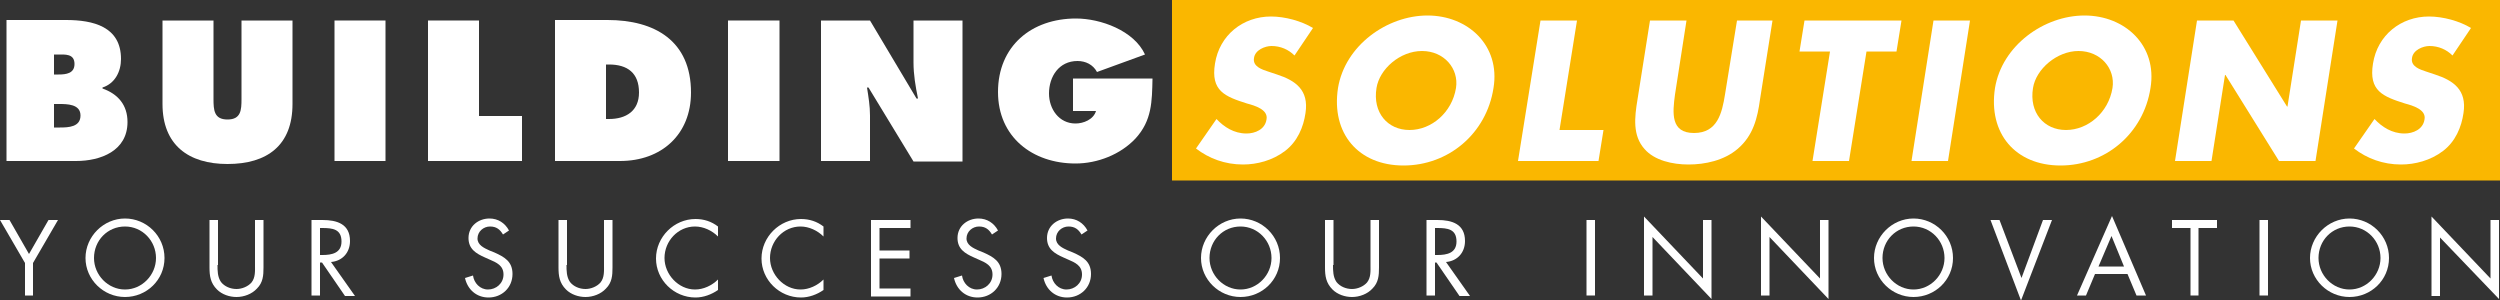 <?xml version="1.0" encoding="utf-8"?>
<!-- Generator: Adobe Illustrator 24.1.2, SVG Export Plug-In . SVG Version: 6.00 Build 0)  -->
<svg version="1.1" id="Ebene_1" xmlns="http://www.w3.org/2000/svg" xmlns:xlink="http://www.w3.org/1999/xlink" x="0px" y="0px"
	 viewBox="0 0 500 60.1" style="enable-background:new 0 0 500 60.1;" xml:space="preserve">
<rect x="0" y="0" width="500" height="60.1" fill="#333333" stroke="none"/>
<style type="text/css">
	.st0{fill:#FAB700;}
	.st1{fill-rule:evenodd;clip-rule:evenodd;fill:#FFFFFF;}
	.st2{fill:#FFFFFF;}
</style>
<g>
	<polygon class="st0" points="234.4,0 500,0 500,36.1 234.4,36.1 234.4,0 	"/>
	<path class="st1" d="M1.3,32.2h13.9c4.9,0,10.3-2,10.3-7.8c0-3.4-1.9-5.6-5-6.7v-0.2c2.5-0.8,3.7-3.2,3.7-5.7c0-6.5-5.6-7.8-11-7.8
		H1.3V32.2L1.3,32.2z M10.8,14.9v-4h0.7c1.5,0,3.4-0.2,3.4,1.9c0,1.9-1.7,2.1-3.2,2.1H10.8L10.8,14.9z M10.8,20.8h1
		c1.6,0,4.3,0,4.3,2.3c0,2.3-2.4,2.4-4.1,2.4h-1.2V20.8L10.8,20.8z"/>
	<path class="st2" d="M48.3,4.1v15.7c0,2.2-0.1,4.1-2.8,4.1c-2.7,0-2.8-1.9-2.8-4.1V4.1H32.5v16.7c0,8.2,5.2,12,13,12
		c7.9,0,13-3.7,13-12V4.1H48.3L48.3,4.1z"/>
	<polygon class="st2" points="66.9,32.2 77.1,32.2 77.1,4.1 66.9,4.1 66.9,32.2 	"/>
	<polygon class="st2" points="85.6,32.2 104.4,32.2 104.4,23.2 95.8,23.2 95.8,4.1 85.6,4.1 85.6,32.2 	"/>
	<path class="st1" d="M111,32.2h13c8.3,0,14.2-5.3,14.2-13.7c0-10.3-7.2-14.5-16.7-14.5H111V32.2L111,32.2z M121.2,12.9h0.6
		c3.7,0,6,1.7,6,5.6c0,3.7-2.6,5.3-6,5.3h-0.6V12.9L121.2,12.9z"/>
	<polygon class="st2" points="145.6,32.2 155.9,32.2 155.9,4.1 145.6,4.1 145.6,32.2 	"/>
	<path class="st1" d="M164.2,32.2h9.8v-9.1c0-1.9-0.3-3.7-0.6-5.6h0.3l9,14.8h9.8V4.1h-9.8v8.4c0,2.4,0.4,4.8,0.9,7.2h-0.3L174,4.1
		h-9.8V32.2L164.2,32.2z"/>
	<path class="st2" d="M214.6,15.6v6.6h4.6c-0.5,1.7-2.5,2.5-4.1,2.5c-3.3,0-5.3-2.9-5.3-6c0-3.4,2-6.5,5.7-6.5
		c1.6,0,3.1,0.7,3.9,2.2l9.6-3.5c-2.2-4.8-8.9-7.2-13.8-7.2c-8.9,0-15.6,5.5-15.6,14.7c0,9,6.9,14.3,15.5,14.3c4.4,0,9-1.8,12-5
		c3.3-3.6,3.3-7.4,3.4-12H214.6L214.6,15.6z"/>
	<path class="st2" d="M262.6,5.6c-2.3-1.4-5.6-2.3-8.4-2.3c-5.6,0-10.3,3.7-11.2,9.4c-0.9,5.5,2,6.6,6.4,8c1.5,0.4,4.3,1.2,3.9,3.2
		c-0.3,2-2.3,2.8-4,2.8c-2.5,0-4.5-1.3-6-2.9l-4.1,5.9c2.6,2,5.8,3.2,9.4,3.2c2.8,0,5.9-0.8,8.4-2.7c2.5-1.9,3.7-4.8,4.1-7.6
		c0.7-4.6-2-6.5-5.7-7.7l-1.8-0.6c-1.2-0.4-3.1-1-2.8-2.7c0.2-1.6,2.2-2.4,3.5-2.4c1.8,0,3.4,0.7,4.6,1.9L262.6,5.6L262.6,5.6z"/>
	<path class="st1" d="M285.5,3.1c-8.1,0-16.5,6-17.9,14.5c-1.4,9.1,4.1,15.5,13.1,15.5c9,0,16.6-6.4,18-15.5
		C300.1,9.1,293.6,3.1,285.5,3.1L285.5,3.1z M284.4,10.2c4.4,0,7.4,3.5,6.8,7.4c-0.8,4.9-4.9,8.4-9.3,8.4c-4.4,0-7.4-3.5-6.6-8.4
		C275.9,13.8,280,10.2,284.4,10.2L284.4,10.2z"/>
	<polygon class="st2" points="315.4,4.1 308.1,4.1 303.6,32.2 319.7,32.2 320.7,26 311.9,26 315.4,4.1 	"/>
	<path class="st2" d="M347.4,4.1L345,18.9c-0.6,3.7-1.5,7.7-6.2,7.7c-4.7,0-4.3-4-3.8-7.7l2.3-14.8h-7.3l-2.5,15.8
		c-0.6,3.6-1,7.2,1.4,9.9c2,2.3,5.6,3.1,8.8,3.1c3.3,0,7.1-0.8,9.8-3.1c3.2-2.7,4-6.3,4.5-9.9l2.5-15.8H347.4L347.4,4.1z"/>
	<polygon class="st2" points="373.3,10.3 379.3,10.3 380.3,4.1 360.9,4.1 359.9,10.3 366,10.3 362.5,32.2 369.8,32.2 373.3,10.3 	
		"/>
	<polygon class="st2" points="394,4.1 386.7,4.1 382.3,32.2 389.6,32.2 394,4.1 	"/>
	<path class="st1" d="M416.9,3.1c-8.1,0-16.5,6-17.9,14.5c-1.4,9.1,4.1,15.5,13.1,15.5c9,0,16.6-6.4,18-15.5
		C431.5,9.1,425,3.1,416.9,3.1L416.9,3.1z M415.7,10.2c4.4,0,7.4,3.5,6.8,7.4c-0.8,4.9-4.9,8.4-9.3,8.4c-4.4,0-7.4-3.5-6.6-8.4
		C407.2,13.8,411.4,10.2,415.7,10.2L415.7,10.2z"/>
	<polygon class="st2" points="435,32.2 442.3,32.2 445,15 445.1,15 455.8,32.2 463.1,32.2 467.5,4.1 460.2,4.1 457.5,21.3 
		457.4,21.3 446.7,4.1 439.4,4.1 435,32.2 	"/>
	<path class="st2" d="M494.2,5.6c-2.3-1.4-5.6-2.3-8.4-2.3c-5.6,0-10.3,3.7-11.2,9.4c-0.9,5.5,2,6.6,6.4,8c1.5,0.4,4.3,1.2,3.9,3.2
		c-0.3,2-2.3,2.8-4,2.8c-2.5,0-4.5-1.3-6-2.9l-4.1,5.9c2.6,2,5.8,3.2,9.4,3.2c2.8,0,5.9-0.8,8.4-2.7c2.5-1.9,3.7-4.8,4.1-7.6
		c0.7-4.6-2-6.5-5.7-7.7l-1.8-0.6c-1.2-0.4-3.1-1-2.8-2.7c0.2-1.6,2.2-2.4,3.5-2.4c1.8,0,3.4,0.7,4.6,1.9L494.2,5.6L494.2,5.6z"/>
</g>
<g>
	<path class="st2" d="M0,44h1.9l3.9,6.8L9.7,44h1.9l-5,8.6v6.5H5v-6.5L0,44z"/>
	<path class="st2" d="M32.9,51.6c0,4.4-3.6,7.8-7.9,7.8c-4.3,0-7.9-3.5-7.9-7.8c0-4.3,3.6-7.9,7.9-7.9
		C29.3,43.7,32.9,47.2,32.9,51.6z M18.8,51.6c0,3.4,2.8,6.3,6.2,6.3s6.2-2.9,6.2-6.3c0-3.4-2.7-6.3-6.2-6.3
		C21.5,45.3,18.8,48.1,18.8,51.6z"/>
	<path class="st2" d="M43.5,53c0,1.1,0,2.4,0.7,3.4c0.7,0.9,1.9,1.4,3.1,1.4c1.1,0,2.3-0.5,3-1.3c0.8-1,0.7-2.3,0.7-3.5v-9h1.7v9.5
		c0,1.6-0.1,3-1.3,4.2c-1,1.1-2.6,1.7-4.1,1.7c-1.4,0-2.9-0.5-3.9-1.5c-1.3-1.3-1.5-2.7-1.5-4.4V44h1.7V53z"/>
	<path class="st2" d="M64,59.1h-1.7V44h2.2c2.9,0,5.5,0.8,5.5,4.2c0,2.3-1.5,4-3.8,4.2l4.8,6.8H69l-4.6-6.7H64V59.1z M64,51h0.5
		c1.9,0,3.8-0.4,3.8-2.7c0-2.5-1.8-2.7-3.9-2.7H64V51z"/>
	<path class="st2" d="M100.6,46.9c-0.6-1-1.3-1.6-2.6-1.6c-1.3,0-2.5,1-2.5,2.4c0,1.3,1.3,1.9,2.4,2.4l1,0.4c2,0.9,3.6,1.8,3.6,4.3
		c0,2.7-2.1,4.7-4.8,4.7c-2.4,0-4.2-1.6-4.7-3.9l1.6-0.5c0.2,1.5,1.4,2.8,3,2.8c1.6,0,3.1-1.2,3.1-3c0-1.8-1.4-2.4-2.8-3l-0.9-0.4
		c-1.8-0.8-3.3-1.7-3.3-3.9c0-2.4,2-3.9,4.2-3.9c1.7,0,3.1,0.9,3.9,2.4L100.6,46.9z"/>
	<path class="st2" d="M113.3,53c0,1.1,0,2.4,0.7,3.4c0.7,0.9,1.9,1.4,3.1,1.4c1.1,0,2.3-0.5,3-1.3c0.8-1,0.7-2.3,0.7-3.5v-9h1.7v9.5
		c0,1.6-0.1,3-1.3,4.2c-1,1.1-2.6,1.7-4.1,1.7c-1.4,0-2.9-0.5-3.9-1.5c-1.3-1.3-1.5-2.7-1.5-4.4V44h1.7V53z"/>
	<path class="st2" d="M143.6,47.3c-1.2-1.2-2.9-2-4.6-2c-3.4,0-6.1,2.9-6.1,6.3c0,3.3,2.8,6.3,6.1,6.3c1.7,0,3.4-0.8,4.6-2v2.1
		c-1.3,0.9-2.9,1.5-4.5,1.5c-4.3,0-7.9-3.5-7.9-7.8c0-4.3,3.6-7.9,7.9-7.9c1.7,0,3.2,0.5,4.5,1.5V47.3z"/>
	<path class="st2" d="M164.7,47.3c-1.2-1.2-2.9-2-4.6-2c-3.4,0-6.1,2.9-6.1,6.3c0,3.3,2.8,6.3,6.1,6.3c1.7,0,3.4-0.8,4.6-2v2.1
		c-1.3,0.9-2.9,1.5-4.5,1.5c-4.3,0-7.9-3.5-7.9-7.8c0-4.3,3.6-7.9,7.9-7.9c1.7,0,3.2,0.5,4.5,1.5V47.3z"/>
	<path class="st2" d="M174.2,44h7.9v1.6h-6.2v4.5h6v1.6h-6v6h6.2v1.6h-7.9V44z"/>
	<path class="st2" d="M198.4,46.9c-0.6-1-1.3-1.6-2.6-1.6c-1.3,0-2.5,1-2.5,2.4c0,1.3,1.3,1.9,2.4,2.4l1,0.4c2,0.9,3.6,1.8,3.6,4.3
		c0,2.7-2.1,4.7-4.8,4.7c-2.4,0-4.2-1.6-4.7-3.9l1.6-0.5c0.2,1.5,1.4,2.8,3,2.8c1.6,0,3.1-1.2,3.1-3c0-1.8-1.4-2.4-2.8-3l-0.9-0.4
		c-1.8-0.8-3.3-1.7-3.3-3.9c0-2.4,2-3.9,4.2-3.9c1.7,0,3.1,0.9,3.9,2.4L198.4,46.9z"/>
	<path class="st2" d="M216.3,46.9c-0.6-1-1.3-1.6-2.6-1.6c-1.3,0-2.5,1-2.5,2.4c0,1.3,1.3,1.9,2.4,2.4l1,0.4c2,0.9,3.6,1.8,3.6,4.3
		c0,2.7-2.1,4.7-4.8,4.7c-2.4,0-4.2-1.6-4.7-3.9l1.6-0.5c0.2,1.5,1.4,2.8,3,2.8c1.6,0,3.1-1.2,3.1-3c0-1.8-1.4-2.4-2.8-3l-0.9-0.4
		c-1.8-0.8-3.3-1.7-3.3-3.9c0-2.4,2-3.9,4.2-3.9c1.7,0,3.1,0.9,3.9,2.4L216.3,46.9z"/>
	<path class="st2" d="M256,51.6c0,4.4-3.6,7.8-7.9,7.8c-4.3,0-7.9-3.5-7.9-7.8c0-4.3,3.6-7.9,7.9-7.9C252.4,43.7,256,47.2,256,51.6z
		 M241.9,51.6c0,3.4,2.8,6.3,6.2,6.3s6.2-2.9,6.2-6.3c0-3.4-2.7-6.3-6.2-6.3C244.6,45.3,241.9,48.1,241.9,51.6z"/>
	<path class="st2" d="M266.6,53c0,1.1,0,2.4,0.7,3.4c0.7,0.9,1.9,1.4,3.1,1.4c1.1,0,2.3-0.5,3-1.3c0.8-1,0.7-2.3,0.7-3.5v-9h1.7v9.5
		c0,1.6-0.1,3-1.3,4.2c-1,1.1-2.6,1.7-4.1,1.7c-1.4,0-2.9-0.5-3.9-1.5c-1.3-1.3-1.5-2.7-1.5-4.4V44h1.7V53z"/>
	<path class="st2" d="M287,59.1h-1.7V44h2.2c2.9,0,5.5,0.8,5.5,4.2c0,2.3-1.5,4-3.8,4.2l4.8,6.8h-2.1l-4.6-6.7H287V59.1z M287,51
		h0.5c1.9,0,3.8-0.4,3.8-2.7c0-2.5-1.8-2.7-3.9-2.7H287V51z"/>
	<path class="st2" d="M319,59.1h-1.7V44h1.7V59.1z"/>
	<path class="st2" d="M328.8,43.3l11.8,12.4V44h1.7v15.8l-11.8-12.4v11.7h-1.7V43.3z"/>
	<path class="st2" d="M352.2,43.3L364,55.7V44h1.7v15.8l-11.8-12.4v11.7h-1.7V43.3z"/>
	<path class="st2" d="M390.6,51.6c0,4.4-3.6,7.8-7.9,7.8c-4.3,0-7.9-3.5-7.9-7.8c0-4.3,3.6-7.9,7.9-7.9
		C387,43.7,390.6,47.2,390.6,51.6z M376.5,51.6c0,3.4,2.8,6.3,6.2,6.3c3.4,0,6.2-2.9,6.2-6.3c0-3.4-2.7-6.3-6.2-6.3
		C379.2,45.3,376.5,48.1,376.5,51.6z"/>
	<path class="st2" d="M404.3,55.6l4.3-11.6h1.8l-6.2,16.1L398.1,44h1.8L404.3,55.6z"/>
	<path class="st2" d="M419,54.8l-1.8,4.3h-1.8l7-15.9l6.8,15.9h-1.9l-1.8-4.3H419z M422.3,47.2l-2.6,6.1h5.1L422.3,47.2z"/>
	<path class="st2" d="M439.8,59.1h-1.7V45.6h-3.7V44h9v1.6h-3.7V59.1z"/>
	<path class="st2" d="M453.6,59.1h-1.7V44h1.7V59.1z"/>
	<path class="st2" d="M477.8,51.6c0,4.4-3.6,7.8-7.9,7.8c-4.3,0-7.9-3.5-7.9-7.8c0-4.3,3.6-7.9,7.9-7.9
		C474.2,43.7,477.8,47.2,477.8,51.6z M463.7,51.6c0,3.4,2.8,6.3,6.2,6.3c3.4,0,6.2-2.9,6.2-6.3c0-3.4-2.7-6.3-6.2-6.3
		C466.4,45.3,463.7,48.1,463.7,51.6z"/>
	<path class="st2" d="M486.3,43.3l11.8,12.4V44h1.7v15.8L488,47.5v11.7h-1.7V43.3z"/>
</g>
</svg>
